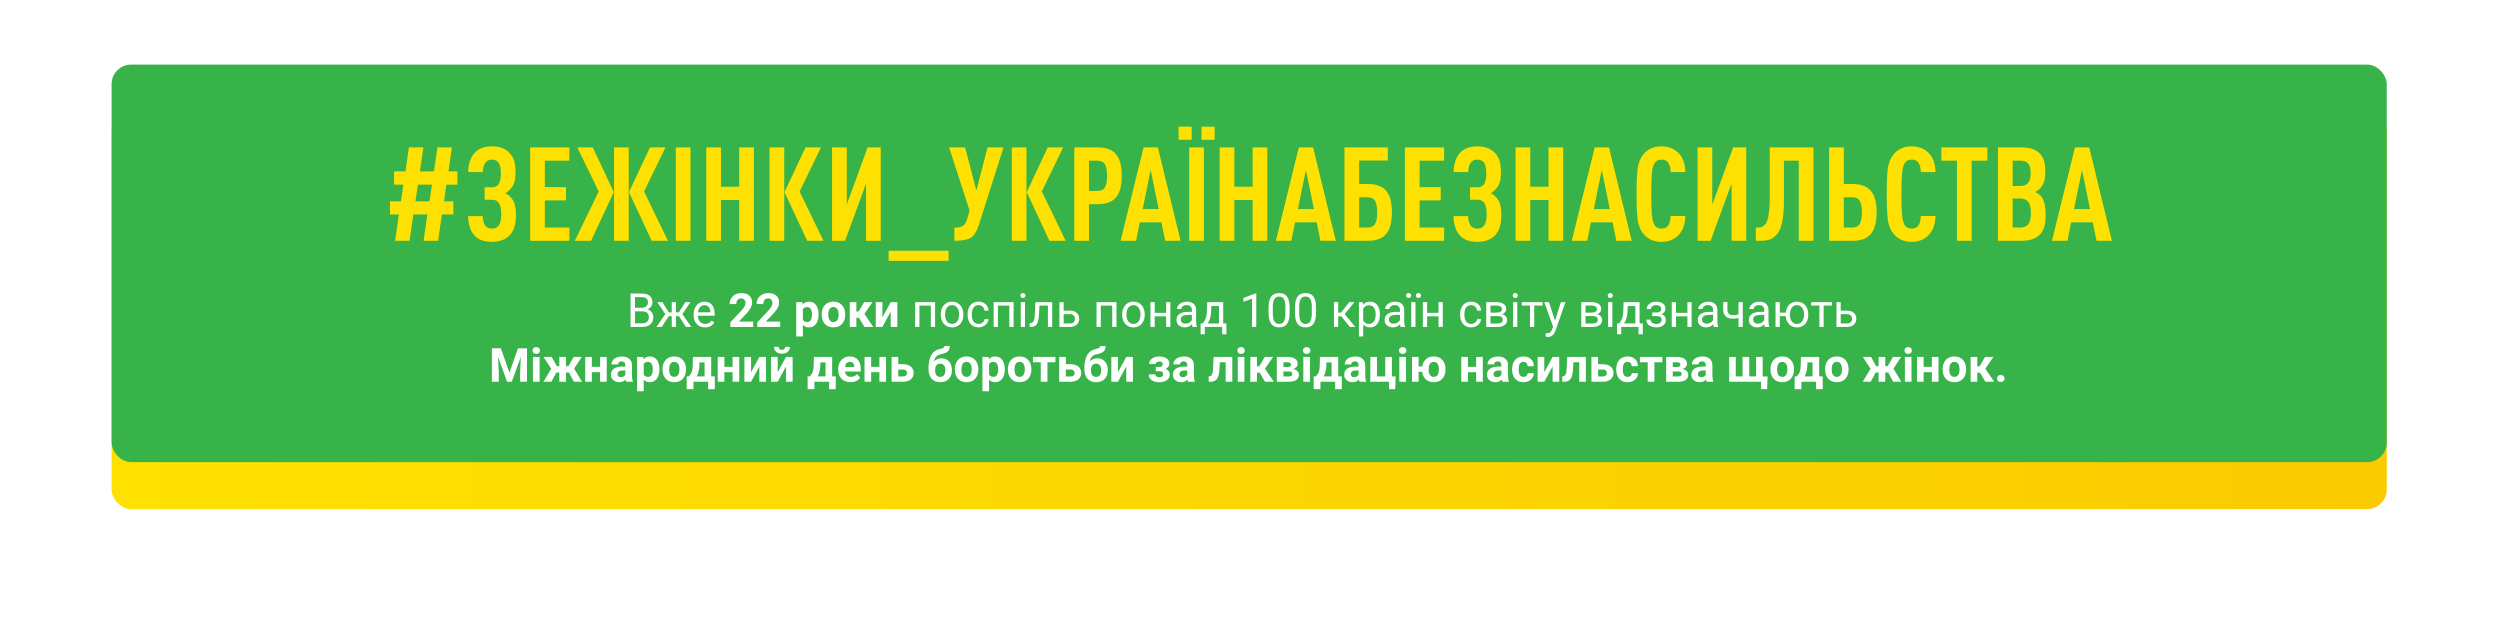 <?xml version="1.0" encoding="UTF-8"?> <svg xmlns="http://www.w3.org/2000/svg" width="1277" height="318" viewBox="0 0 1277 318" fill="none"> <g filter="url(#filter0_d_829_164)"> <rect x="57" y="33" width="1162.16" height="203.048" rx="10" fill="url(#paint0_linear_829_164)"></rect> </g> <mask id="mask0_829_164" style="mask-type:alpha" maskUnits="userSpaceOnUse" x="57" y="33" width="1163" height="204"> <rect x="57" y="33" width="1162.16" height="203.048" rx="10" fill="white"></rect> </mask> <g mask="url(#mask0_829_164)"> </g> <rect x="57" y="33" width="1162.16" height="203.048" rx="10" fill="url(#paint1_linear_829_164)"></rect> <path d="M322.087 167V149.938H327.665C329.516 149.938 330.907 150.32 331.837 151.086C332.774 151.852 333.243 152.984 333.243 154.484C333.243 155.281 333.016 155.988 332.563 156.605C332.11 157.215 331.493 157.688 330.712 158.023C331.634 158.281 332.36 158.773 332.891 159.5C333.43 160.219 333.7 161.078 333.7 162.078C333.7 163.609 333.204 164.812 332.212 165.688C331.219 166.562 329.817 167 328.005 167H322.087ZM324.337 159.02V165.16H328.052C329.098 165.16 329.923 164.891 330.524 164.352C331.134 163.805 331.438 163.055 331.438 162.102C331.438 160.047 330.321 159.02 328.087 159.02H324.337ZM324.337 157.215H327.735C328.719 157.215 329.505 156.969 330.091 156.477C330.684 155.984 330.981 155.316 330.981 154.473C330.981 153.535 330.708 152.855 330.161 152.434C329.614 152.004 328.782 151.789 327.665 151.789H324.337V157.215ZM346.813 161.492H345.29V167H343.122V161.492H341.598L338.048 167H335.305L339.841 160.438L335.739 154.32H338.364L341.634 159.57H343.122V154.32H345.29V159.57H346.766L350.059 154.32H352.684L348.571 160.449L353.106 167H350.364L346.813 161.492ZM360.102 167.234C358.384 167.234 356.985 166.672 355.907 165.547C354.829 164.414 354.29 162.902 354.29 161.012V160.613C354.29 159.355 354.528 158.234 355.005 157.25C355.489 156.258 356.161 155.484 357.02 154.93C357.887 154.367 358.825 154.086 359.833 154.086C361.481 154.086 362.762 154.629 363.677 155.715C364.591 156.801 365.048 158.355 365.048 160.379V161.281H356.458C356.489 162.531 356.852 163.543 357.548 164.316C358.251 165.082 359.141 165.465 360.219 165.465C360.985 165.465 361.634 165.309 362.165 164.996C362.696 164.684 363.161 164.27 363.559 163.754L364.884 164.785C363.821 166.418 362.227 167.234 360.102 167.234ZM359.833 155.867C358.958 155.867 358.223 156.188 357.63 156.828C357.036 157.461 356.669 158.352 356.528 159.5H362.88V159.336C362.817 158.234 362.52 157.383 361.989 156.781C361.458 156.172 360.739 155.867 359.833 155.867ZM384.735 167H373.04V164.68L378.559 158.797C379.317 157.969 379.876 157.246 380.235 156.629C380.602 156.012 380.786 155.426 380.786 154.871C380.786 154.113 380.594 153.52 380.212 153.09C379.829 152.652 379.282 152.434 378.571 152.434C377.805 152.434 377.2 152.699 376.755 153.23C376.317 153.754 376.098 154.445 376.098 155.305H372.7C372.7 154.266 372.946 153.316 373.438 152.457C373.938 151.598 374.641 150.926 375.548 150.441C376.454 149.949 377.481 149.703 378.63 149.703C380.387 149.703 381.751 150.125 382.719 150.969C383.696 151.812 384.184 153.004 384.184 154.543C384.184 155.387 383.966 156.246 383.528 157.121C383.091 157.996 382.341 159.016 381.278 160.18L377.399 164.27H384.735V167ZM398.516 167H386.821V164.68L392.341 158.797C393.098 157.969 393.657 157.246 394.016 156.629C394.384 156.012 394.567 155.426 394.567 154.871C394.567 154.113 394.376 153.52 393.993 153.09C393.61 152.652 393.063 152.434 392.352 152.434C391.587 152.434 390.981 152.699 390.536 153.23C390.098 153.754 389.88 154.445 389.88 155.305H386.481C386.481 154.266 386.727 153.316 387.219 152.457C387.719 151.598 388.423 150.926 389.329 150.441C390.235 149.949 391.262 149.703 392.411 149.703C394.169 149.703 395.532 150.125 396.501 150.969C397.477 151.812 397.966 153.004 397.966 154.543C397.966 155.387 397.747 156.246 397.309 157.121C396.872 157.996 396.122 159.016 395.059 160.18L391.18 164.27H398.516V167ZM418.134 160.777C418.134 162.73 417.688 164.297 416.798 165.477C415.915 166.648 414.719 167.234 413.212 167.234C411.93 167.234 410.895 166.789 410.106 165.898V171.875H406.719V154.32H409.86L409.977 155.562C410.798 154.578 411.868 154.086 413.188 154.086C414.751 154.086 415.966 154.664 416.833 155.82C417.7 156.977 418.134 158.57 418.134 160.602V160.777ZM414.747 160.531C414.747 159.352 414.536 158.441 414.114 157.801C413.7 157.16 413.094 156.84 412.298 156.84C411.235 156.84 410.505 157.246 410.106 158.059V163.25C410.52 164.086 411.259 164.504 412.321 164.504C413.938 164.504 414.747 163.18 414.747 160.531ZM419.716 160.543C419.716 159.285 419.958 158.164 420.442 157.18C420.927 156.195 421.622 155.434 422.528 154.895C423.442 154.355 424.501 154.086 425.704 154.086C427.415 154.086 428.809 154.609 429.887 155.656C430.973 156.703 431.579 158.125 431.704 159.922L431.727 160.789C431.727 162.734 431.184 164.297 430.098 165.477C429.012 166.648 427.555 167.234 425.727 167.234C423.899 167.234 422.438 166.648 421.344 165.477C420.259 164.305 419.716 162.711 419.716 160.695V160.543ZM423.102 160.789C423.102 161.992 423.329 162.914 423.782 163.555C424.235 164.188 424.884 164.504 425.727 164.504C426.548 164.504 427.188 164.191 427.649 163.566C428.11 162.934 428.341 161.926 428.341 160.543C428.341 159.363 428.11 158.449 427.649 157.801C427.188 157.152 426.54 156.828 425.704 156.828C424.876 156.828 424.235 157.152 423.782 157.801C423.329 158.441 423.102 159.438 423.102 160.789ZM438.782 162.324H437.423V167H434.036V154.32H437.423V159.09H438.63L441.395 154.32H445.673L441.524 160.355L446.059 167H441.548L438.782 162.324ZM454.977 154.32H458.364V167H454.977V159.172L450.735 167H447.337V154.32H450.735V162.137L454.977 154.32ZM477.641 167H475.473V156.113H469.637V167H467.458V154.32H477.641V167ZM480.548 160.543C480.548 159.301 480.79 158.184 481.274 157.191C481.766 156.199 482.446 155.434 483.313 154.895C484.188 154.355 485.184 154.086 486.302 154.086C488.028 154.086 489.423 154.684 490.485 155.879C491.555 157.074 492.091 158.664 492.091 160.648V160.801C492.091 162.035 491.852 163.145 491.376 164.129C490.907 165.105 490.231 165.867 489.348 166.414C488.473 166.961 487.466 167.234 486.325 167.234C484.606 167.234 483.212 166.637 482.141 165.441C481.079 164.246 480.548 162.664 480.548 160.695V160.543ZM482.727 160.801C482.727 162.207 483.052 163.336 483.7 164.188C484.356 165.039 485.231 165.465 486.325 165.465C487.427 165.465 488.302 165.035 488.95 164.176C489.598 163.309 489.923 162.098 489.923 160.543C489.923 159.152 489.591 158.027 488.927 157.168C488.27 156.301 487.395 155.867 486.302 155.867C485.231 155.867 484.368 156.293 483.712 157.145C483.055 157.996 482.727 159.215 482.727 160.801ZM499.895 165.465C500.669 165.465 501.344 165.23 501.923 164.762C502.501 164.293 502.821 163.707 502.884 163.004H504.934C504.895 163.73 504.645 164.422 504.184 165.078C503.723 165.734 503.106 166.258 502.333 166.648C501.567 167.039 500.755 167.234 499.895 167.234C498.169 167.234 496.794 166.66 495.77 165.512C494.755 164.355 494.247 162.777 494.247 160.777V160.414C494.247 159.18 494.473 158.082 494.927 157.121C495.38 156.16 496.028 155.414 496.872 154.883C497.723 154.352 498.727 154.086 499.884 154.086C501.305 154.086 502.485 154.512 503.423 155.363C504.368 156.215 504.872 157.32 504.934 158.68H502.884C502.821 157.859 502.509 157.188 501.946 156.664C501.391 156.133 500.704 155.867 499.884 155.867C498.782 155.867 497.927 156.266 497.317 157.062C496.716 157.852 496.415 158.996 496.415 160.496V160.906C496.415 162.367 496.716 163.492 497.317 164.281C497.919 165.07 498.778 165.465 499.895 165.465ZM517.743 167H515.575V156.113H509.739V167H507.559V154.32H517.743V167ZM523.579 167H521.411V154.32H523.579V167ZM521.235 150.957C521.235 150.605 521.341 150.309 521.552 150.066C521.77 149.824 522.091 149.703 522.512 149.703C522.934 149.703 523.255 149.824 523.473 150.066C523.692 150.309 523.802 150.605 523.802 150.957C523.802 151.309 523.692 151.602 523.473 151.836C523.255 152.07 522.934 152.188 522.512 152.188C522.091 152.188 521.77 152.07 521.552 151.836C521.341 151.602 521.235 151.309 521.235 150.957ZM537.454 154.32V167H535.274V156.113H530.962L530.704 160.859C530.563 163.039 530.196 164.598 529.602 165.535C529.016 166.473 528.083 166.961 526.802 167H525.934V165.09L526.555 165.043C527.259 164.965 527.762 164.559 528.067 163.824C528.372 163.09 528.567 161.73 528.653 159.746L528.887 154.32H537.454ZM543.302 158.691H546.594C548.032 158.707 549.169 159.082 550.005 159.816C550.841 160.551 551.259 161.547 551.259 162.805C551.259 164.07 550.829 165.086 549.969 165.852C549.11 166.617 547.954 167 546.501 167H541.134V154.32H543.302V158.691ZM543.302 160.461V165.23H546.524C547.337 165.23 547.966 165.023 548.411 164.609C548.856 164.188 549.079 163.613 549.079 162.887C549.079 162.184 548.86 161.609 548.423 161.164C547.993 160.711 547.387 160.477 546.606 160.461H543.302ZM570.29 167H568.122V156.113H562.286V167H560.106V154.32H570.29V167ZM573.196 160.543C573.196 159.301 573.438 158.184 573.923 157.191C574.415 156.199 575.094 155.434 575.962 154.895C576.837 154.355 577.833 154.086 578.95 154.086C580.677 154.086 582.071 154.684 583.134 155.879C584.204 157.074 584.739 158.664 584.739 160.648V160.801C584.739 162.035 584.501 163.145 584.024 164.129C583.555 165.105 582.88 165.867 581.997 166.414C581.122 166.961 580.114 167.234 578.973 167.234C577.255 167.234 575.86 166.637 574.79 165.441C573.727 164.246 573.196 162.664 573.196 160.695V160.543ZM575.376 160.801C575.376 162.207 575.7 163.336 576.348 164.188C577.005 165.039 577.88 165.465 578.973 165.465C580.075 165.465 580.95 165.035 581.598 164.176C582.247 163.309 582.571 162.098 582.571 160.543C582.571 159.152 582.239 158.027 581.575 157.168C580.919 156.301 580.044 155.867 578.95 155.867C577.88 155.867 577.016 156.293 576.36 157.145C575.704 157.996 575.376 159.215 575.376 160.801ZM597.817 167H595.649V161.586H589.825V167H587.645V154.32H589.825V159.816H595.649V154.32H597.817V167ZM609.137 167C609.012 166.75 608.911 166.305 608.833 165.664C607.825 166.711 606.622 167.234 605.223 167.234C603.973 167.234 602.946 166.883 602.141 166.18C601.344 165.469 600.946 164.57 600.946 163.484C600.946 162.164 601.446 161.141 602.446 160.414C603.454 159.68 604.868 159.312 606.688 159.312H608.798V158.316C608.798 157.559 608.571 156.957 608.118 156.512C607.665 156.059 606.997 155.832 606.114 155.832C605.341 155.832 604.692 156.027 604.169 156.418C603.645 156.809 603.384 157.281 603.384 157.836H601.204C601.204 157.203 601.427 156.594 601.872 156.008C602.325 155.414 602.934 154.945 603.7 154.602C604.473 154.258 605.321 154.086 606.243 154.086C607.704 154.086 608.848 154.453 609.677 155.188C610.505 155.914 610.934 156.918 610.966 158.199V164.035C610.966 165.199 611.114 166.125 611.411 166.812V167H609.137ZM605.54 165.348C606.219 165.348 606.864 165.172 607.473 164.82C608.083 164.469 608.524 164.012 608.798 163.449V160.848H607.098C604.442 160.848 603.114 161.625 603.114 163.18C603.114 163.859 603.341 164.391 603.794 164.773C604.247 165.156 604.829 165.348 605.54 165.348ZM614.259 165.23L615.009 164.305C615.852 163.211 616.333 161.57 616.45 159.383L616.649 154.32H624.817V165.23H626.446V170.727H624.278V167H615.43V170.727H613.262L613.274 165.23H614.259ZM616.825 165.23H622.649V156.324H618.747L618.618 159.348C618.485 161.871 617.887 163.832 616.825 165.23ZM641.704 167H639.524V152.551L635.153 154.156V152.188L641.364 149.855H641.704V167ZM658.755 159.723C658.755 162.262 658.321 164.148 657.454 165.383C656.587 166.617 655.231 167.234 653.387 167.234C651.567 167.234 650.219 166.633 649.344 165.43C648.469 164.219 648.016 162.414 647.985 160.016V157.121C647.985 154.613 648.419 152.75 649.286 151.531C650.153 150.312 651.512 149.703 653.364 149.703C655.2 149.703 656.552 150.293 657.419 151.473C658.286 152.645 658.731 154.457 658.755 156.91V159.723ZM656.587 156.758C656.587 154.922 656.329 153.586 655.813 152.75C655.298 151.906 654.481 151.484 653.364 151.484C652.255 151.484 651.446 151.902 650.938 152.738C650.43 153.574 650.169 154.859 650.153 156.594V160.062C650.153 161.906 650.419 163.27 650.95 164.152C651.489 165.027 652.302 165.465 653.387 165.465C654.458 165.465 655.251 165.051 655.766 164.223C656.29 163.395 656.563 162.09 656.587 160.309V156.758ZM672.231 159.723C672.231 162.262 671.798 164.148 670.93 165.383C670.063 166.617 668.708 167.234 666.864 167.234C665.044 167.234 663.696 166.633 662.821 165.43C661.946 164.219 661.493 162.414 661.462 160.016V157.121C661.462 154.613 661.895 152.75 662.762 151.531C663.63 150.312 664.989 149.703 666.841 149.703C668.677 149.703 670.028 150.293 670.895 151.473C671.762 152.645 672.208 154.457 672.231 156.91V159.723ZM670.063 156.758C670.063 154.922 669.805 153.586 669.29 152.75C668.774 151.906 667.958 151.484 666.841 151.484C665.731 151.484 664.923 151.902 664.415 152.738C663.907 153.574 663.645 154.859 663.63 156.594V160.062C663.63 161.906 663.895 163.27 664.427 164.152C664.966 165.027 665.778 165.465 666.864 165.465C667.934 165.465 668.727 165.051 669.243 164.223C669.766 163.395 670.04 162.09 670.063 160.309V156.758ZM685.134 161.598H683.552V167H681.372V154.32H683.552V159.688H684.969L689.235 154.32H691.86L686.844 160.414L692.282 167H689.528L685.134 161.598ZM704.856 160.801C704.856 162.73 704.415 164.285 703.532 165.465C702.649 166.645 701.454 167.234 699.946 167.234C698.407 167.234 697.196 166.746 696.313 165.77V171.875H694.145V154.32H696.126L696.231 155.727C697.114 154.633 698.341 154.086 699.911 154.086C701.434 154.086 702.637 154.66 703.52 155.809C704.411 156.957 704.856 158.555 704.856 160.602V160.801ZM702.688 160.555C702.688 159.125 702.384 157.996 701.774 157.168C701.165 156.34 700.329 155.926 699.266 155.926C697.954 155.926 696.969 156.508 696.313 157.672V163.73C696.962 164.887 697.954 165.465 699.29 165.465C700.329 165.465 701.153 165.055 701.762 164.234C702.38 163.406 702.688 162.18 702.688 160.555ZM715.45 167C715.325 166.75 715.223 166.305 715.145 165.664C714.137 166.711 712.934 167.234 711.536 167.234C710.286 167.234 709.259 166.883 708.454 166.18C707.657 165.469 707.259 164.57 707.259 163.484C707.259 162.164 707.759 161.141 708.759 160.414C709.766 159.68 711.18 159.312 713.001 159.312H715.11V158.316C715.11 157.559 714.884 156.957 714.43 156.512C713.977 156.059 713.309 155.832 712.427 155.832C711.653 155.832 711.005 156.027 710.481 156.418C709.958 156.809 709.696 157.281 709.696 157.836H707.516C707.516 157.203 707.739 156.594 708.184 156.008C708.637 155.414 709.247 154.945 710.012 154.602C710.786 154.258 711.634 154.086 712.555 154.086C714.016 154.086 715.161 154.453 715.989 155.188C716.817 155.914 717.247 156.918 717.278 158.199V164.035C717.278 165.199 717.427 166.125 717.723 166.812V167H715.45ZM711.852 165.348C712.532 165.348 713.177 165.172 713.786 164.82C714.395 164.469 714.837 164.012 715.11 163.449V160.848H713.411C710.755 160.848 709.427 161.625 709.427 163.18C709.427 163.859 709.653 164.391 710.106 164.773C710.559 165.156 711.141 165.348 711.852 165.348ZM723.032 167H720.852V154.32H723.032V167ZM718.227 150.945C718.227 150.594 718.337 150.301 718.555 150.066C718.766 149.824 719.083 149.703 719.505 149.703C719.927 149.703 720.247 149.824 720.466 150.066C720.684 150.301 720.794 150.594 720.794 150.945C720.794 151.297 720.684 151.59 720.466 151.824C720.247 152.059 719.927 152.176 719.505 152.176C719.083 152.176 718.766 152.059 718.555 151.824C718.337 151.59 718.227 151.297 718.227 150.945ZM723.266 150.969C723.266 150.617 723.372 150.32 723.583 150.078C723.802 149.836 724.122 149.715 724.544 149.715C724.966 149.715 725.286 149.836 725.505 150.078C725.723 150.32 725.833 150.617 725.833 150.969C725.833 151.32 725.723 151.613 725.505 151.848C725.286 152.082 724.966 152.199 724.544 152.199C724.122 152.199 723.802 152.082 723.583 151.848C723.372 151.613 723.266 151.32 723.266 150.969ZM736.966 167H734.798V161.586H728.973V167H726.794V154.32H728.973V159.816H734.798V154.32H736.966V167ZM751.497 165.465C752.27 165.465 752.946 165.23 753.524 164.762C754.102 164.293 754.423 163.707 754.485 163.004H756.536C756.497 163.73 756.247 164.422 755.786 165.078C755.325 165.734 754.708 166.258 753.934 166.648C753.169 167.039 752.356 167.234 751.497 167.234C749.77 167.234 748.395 166.66 747.372 165.512C746.356 164.355 745.848 162.777 745.848 160.777V160.414C745.848 159.18 746.075 158.082 746.528 157.121C746.981 156.16 747.63 155.414 748.473 154.883C749.325 154.352 750.329 154.086 751.485 154.086C752.907 154.086 754.087 154.512 755.024 155.363C755.969 156.215 756.473 157.32 756.536 158.68H754.485C754.423 157.859 754.11 157.188 753.548 156.664C752.993 156.133 752.305 155.867 751.485 155.867C750.384 155.867 749.528 156.266 748.919 157.062C748.317 157.852 748.016 158.996 748.016 160.496V160.906C748.016 162.367 748.317 163.492 748.919 164.281C749.52 165.07 750.38 165.465 751.497 165.465ZM759.173 167V154.32H764.118C765.805 154.32 767.098 154.617 767.997 155.211C768.903 155.797 769.356 156.66 769.356 157.801C769.356 158.387 769.18 158.918 768.829 159.395C768.477 159.863 767.958 160.223 767.27 160.473C768.036 160.652 768.649 161.004 769.11 161.527C769.579 162.051 769.813 162.676 769.813 163.402C769.813 164.566 769.384 165.457 768.524 166.074C767.673 166.691 766.466 167 764.903 167H759.173ZM761.341 161.434V165.254H764.927C765.833 165.254 766.509 165.086 766.954 164.75C767.407 164.414 767.634 163.941 767.634 163.332C767.634 162.066 766.704 161.434 764.844 161.434H761.341ZM761.341 159.699H764.141C766.173 159.699 767.188 159.105 767.188 157.918C767.188 156.73 766.227 156.117 764.305 156.078H761.341V159.699ZM775.04 167H772.872V154.32H775.04V167ZM772.696 150.957C772.696 150.605 772.802 150.309 773.012 150.066C773.231 149.824 773.552 149.703 773.973 149.703C774.395 149.703 774.716 149.824 774.934 150.066C775.153 150.309 775.262 150.605 775.262 150.957C775.262 151.309 775.153 151.602 774.934 151.836C774.716 152.07 774.395 152.188 773.973 152.188C773.552 152.188 773.231 152.07 773.012 151.836C772.802 151.602 772.696 151.309 772.696 150.957ZM787.942 156.078H783.688V167H781.52V156.078H777.348V154.32H787.942V156.078ZM794.341 163.824L797.294 154.32H799.614L794.516 168.957C793.727 171.066 792.473 172.121 790.755 172.121L790.344 172.086L789.536 171.934V170.176L790.122 170.223C790.856 170.223 791.427 170.074 791.833 169.777C792.247 169.48 792.587 168.938 792.852 168.148L793.333 166.859L788.809 154.32H791.177L794.341 163.824ZM807.712 167V154.32H812.657C814.344 154.32 815.637 154.617 816.536 155.211C817.442 155.797 817.895 156.66 817.895 157.801C817.895 158.387 817.719 158.918 817.368 159.395C817.016 159.863 816.497 160.223 815.809 160.473C816.575 160.652 817.188 161.004 817.649 161.527C818.118 162.051 818.352 162.676 818.352 163.402C818.352 164.566 817.923 165.457 817.063 166.074C816.212 166.691 815.005 167 813.442 167H807.712ZM809.88 161.434V165.254H813.466C814.372 165.254 815.048 165.086 815.493 164.75C815.946 164.414 816.173 163.941 816.173 163.332C816.173 162.066 815.243 161.434 813.384 161.434H809.88ZM809.88 159.699H812.68C814.712 159.699 815.727 159.105 815.727 157.918C815.727 156.73 814.766 156.117 812.844 156.078H809.88V159.699ZM823.579 167H821.411V154.32H823.579V167ZM821.235 150.957C821.235 150.605 821.341 150.309 821.552 150.066C821.77 149.824 822.091 149.703 822.512 149.703C822.934 149.703 823.255 149.824 823.473 150.066C823.692 150.309 823.802 150.605 823.802 150.957C823.802 151.309 823.692 151.602 823.473 151.836C823.255 152.07 822.934 152.188 822.512 152.188C822.091 152.188 821.77 152.07 821.552 151.836C821.341 151.602 821.235 151.309 821.235 150.957ZM826.954 165.23L827.704 164.305C828.548 163.211 829.028 161.57 829.145 159.383L829.344 154.32H837.512V165.23H839.141V170.727H836.973V167H828.126V170.727H825.958L825.969 165.23H826.954ZM829.52 165.23H835.344V156.324H831.442L831.313 159.348C831.18 161.871 830.583 163.832 829.52 165.23ZM848.516 157.789C848.516 157.195 848.29 156.727 847.837 156.383C847.384 156.031 846.762 155.855 845.973 155.855C845.208 155.855 844.567 156.055 844.052 156.453C843.544 156.852 843.29 157.32 843.29 157.859H841.134C841.134 156.758 841.594 155.855 842.516 155.152C843.438 154.449 844.591 154.098 845.973 154.098C847.458 154.098 848.614 154.418 849.442 155.059C850.27 155.691 850.684 156.598 850.684 157.777C850.684 158.348 850.512 158.871 850.169 159.348C849.825 159.824 849.337 160.203 848.704 160.484C850.18 160.984 850.919 161.969 850.919 163.438C850.919 164.602 850.469 165.523 849.571 166.203C848.673 166.883 847.473 167.223 845.973 167.223C844.512 167.223 843.305 166.867 842.352 166.156C841.407 165.438 840.934 164.469 840.934 163.25H843.091C843.091 163.867 843.364 164.398 843.911 164.844C844.466 165.281 845.153 165.5 845.973 165.5C846.802 165.5 847.469 165.309 847.977 164.926C848.485 164.543 848.739 164.047 848.739 163.438C848.739 162.727 848.524 162.219 848.094 161.914C847.673 161.602 847.012 161.445 846.114 161.445H843.946V159.617H846.302C847.778 159.578 848.516 158.969 848.516 157.789ZM864.091 167H861.923V161.586H856.098V167H853.919V154.32H856.098V159.816H861.923V154.32H864.091V167ZM875.411 167C875.286 166.75 875.184 166.305 875.106 165.664C874.098 166.711 872.895 167.234 871.497 167.234C870.247 167.234 869.219 166.883 868.415 166.18C867.618 165.469 867.219 164.57 867.219 163.484C867.219 162.164 867.719 161.141 868.719 160.414C869.727 159.68 871.141 159.312 872.962 159.312H875.071V158.316C875.071 157.559 874.844 156.957 874.391 156.512C873.938 156.059 873.27 155.832 872.387 155.832C871.614 155.832 870.966 156.027 870.442 156.418C869.919 156.809 869.657 157.281 869.657 157.836H867.477C867.477 157.203 867.7 156.594 868.145 156.008C868.598 155.414 869.208 154.945 869.973 154.602C870.747 154.258 871.594 154.086 872.516 154.086C873.977 154.086 875.122 154.453 875.95 155.188C876.778 155.914 877.208 156.918 877.239 158.199V164.035C877.239 165.199 877.387 166.125 877.684 166.812V167H875.411ZM871.813 165.348C872.493 165.348 873.137 165.172 873.747 164.82C874.356 164.469 874.798 164.012 875.071 163.449V160.848H873.372C870.716 160.848 869.387 161.625 869.387 163.18C869.387 163.859 869.614 164.391 870.067 164.773C870.52 165.156 871.102 165.348 871.813 165.348ZM890.212 167H888.032V162.406C887.079 162.656 886.102 162.781 885.102 162.781C883.516 162.781 882.305 162.375 881.469 161.562C880.641 160.75 880.219 159.594 880.204 158.094V154.309H882.372V158.164C882.411 160.055 883.321 161 885.102 161C886.102 161 887.079 160.875 888.032 160.625V154.32H890.212V167ZM901.52 167C901.395 166.75 901.294 166.305 901.216 165.664C900.208 166.711 899.005 167.234 897.606 167.234C896.356 167.234 895.329 166.883 894.524 166.18C893.727 165.469 893.329 164.57 893.329 163.484C893.329 162.164 893.829 161.141 894.829 160.414C895.837 159.68 897.251 159.312 899.071 159.312H901.18V158.316C901.18 157.559 900.954 156.957 900.501 156.512C900.048 156.059 899.38 155.832 898.497 155.832C897.723 155.832 897.075 156.027 896.552 156.418C896.028 156.809 895.766 157.281 895.766 157.836H893.587C893.587 157.203 893.809 156.594 894.255 156.008C894.708 155.414 895.317 154.945 896.083 154.602C896.856 154.258 897.704 154.086 898.626 154.086C900.087 154.086 901.231 154.453 902.059 155.188C902.887 155.914 903.317 156.918 903.348 158.199V164.035C903.348 165.199 903.497 166.125 903.794 166.812V167H901.52ZM897.923 165.348C898.602 165.348 899.247 165.172 899.856 164.82C900.466 164.469 900.907 164.012 901.18 163.449V160.848H899.481C896.825 160.848 895.497 161.625 895.497 163.18C895.497 163.859 895.723 164.391 896.177 164.773C896.63 165.156 897.212 165.348 897.923 165.348ZM909.114 159.699H912.161C912.325 158.012 912.923 156.656 913.954 155.633C914.993 154.602 916.302 154.086 917.88 154.086C919.536 154.086 920.891 154.645 921.946 155.762C923.001 156.879 923.571 158.332 923.657 160.121L923.669 160.801C923.669 162.035 923.427 163.148 922.942 164.141C922.458 165.133 921.778 165.898 920.903 166.438C920.028 166.969 919.028 167.234 917.903 167.234C916.27 167.234 914.934 166.703 913.895 165.641C912.856 164.57 912.274 163.184 912.149 161.48H909.114V167H906.946V154.32H909.114V159.699ZM914.294 160.801C914.294 162.207 914.618 163.336 915.266 164.188C915.923 165.039 916.802 165.465 917.903 165.465C919.005 165.465 919.876 165.031 920.516 164.164C921.165 163.297 921.489 162.09 921.489 160.543C921.489 159.16 921.161 158.035 920.505 157.168C919.848 156.301 918.973 155.867 917.88 155.867C916.802 155.867 915.934 156.293 915.278 157.145C914.622 157.996 914.294 159.215 914.294 160.801ZM935.762 156.078H931.509V167H929.341V156.078H925.169V154.32H935.762V156.078ZM940.239 158.691H943.532C944.969 158.707 946.106 159.082 946.942 159.816C947.778 160.551 948.196 161.547 948.196 162.805C948.196 164.07 947.766 165.086 946.907 165.852C946.048 166.617 944.891 167 943.438 167H938.071V154.32H940.239V158.691ZM940.239 160.461V165.23H943.462C944.274 165.23 944.903 165.023 945.348 164.609C945.794 164.188 946.016 163.613 946.016 162.887C946.016 162.184 945.798 161.609 945.36 161.164C944.93 160.711 944.325 160.477 943.544 160.461H940.239ZM255.841 177.938L260.223 190.312L264.583 177.938H269.2V195H265.673V190.336L266.024 182.285L261.419 195H259.005L254.411 182.297L254.762 190.336V195H251.247V177.938H255.841ZM275.622 195H272.223V182.32H275.622V195ZM272.024 179.039C272.024 178.531 272.192 178.113 272.528 177.785C272.872 177.457 273.337 177.293 273.923 177.293C274.501 177.293 274.962 177.457 275.305 177.785C275.649 178.113 275.821 178.531 275.821 179.039C275.821 179.555 275.645 179.977 275.294 180.305C274.95 180.633 274.493 180.797 273.923 180.797C273.352 180.797 272.891 180.633 272.54 180.305C272.196 179.977 272.024 179.555 272.024 179.039ZM290.622 190.301H289.087V195H285.7V190.301H284.188L281.669 195H277.579L281.575 188.367L277.626 182.32H281.821L284.458 187.055H285.7V182.32H289.087V187.055H290.352L293.001 182.32H297.196L293.27 188.285L297.302 195H293.141L290.622 190.301ZM309.923 195H306.524V190.125H302.317V195H298.93V182.32H302.317V187.406H306.524V182.32H309.923V195ZM319.895 195C319.739 194.695 319.626 194.316 319.555 193.863C318.735 194.777 317.669 195.234 316.356 195.234C315.114 195.234 314.083 194.875 313.262 194.156C312.45 193.438 312.044 192.531 312.044 191.438C312.044 190.094 312.54 189.062 313.532 188.344C314.532 187.625 315.973 187.262 317.856 187.254H319.415V186.527C319.415 185.941 319.262 185.473 318.958 185.121C318.661 184.77 318.188 184.594 317.54 184.594C316.969 184.594 316.52 184.73 316.192 185.004C315.872 185.277 315.712 185.652 315.712 186.129H312.325C312.325 185.395 312.552 184.715 313.005 184.09C313.458 183.465 314.098 182.977 314.927 182.625C315.755 182.266 316.684 182.086 317.716 182.086C319.278 182.086 320.516 182.48 321.43 183.27C322.352 184.051 322.813 185.152 322.813 186.574V192.07C322.821 193.273 322.989 194.184 323.317 194.801V195H319.895ZM317.094 192.645C317.594 192.645 318.055 192.535 318.477 192.316C318.899 192.09 319.212 191.789 319.415 191.414V189.234H318.149C316.454 189.234 315.552 189.82 315.442 190.992L315.43 191.191C315.43 191.613 315.579 191.961 315.876 192.234C316.173 192.508 316.579 192.645 317.094 192.645ZM336.829 188.777C336.829 190.73 336.384 192.297 335.493 193.477C334.61 194.648 333.415 195.234 331.907 195.234C330.626 195.234 329.591 194.789 328.802 193.898V199.875H325.415V182.32H328.555L328.673 183.562C329.493 182.578 330.563 182.086 331.884 182.086C333.446 182.086 334.661 182.664 335.528 183.82C336.395 184.977 336.829 186.57 336.829 188.602V188.777ZM333.442 188.531C333.442 187.352 333.231 186.441 332.809 185.801C332.395 185.16 331.79 184.84 330.993 184.84C329.93 184.84 329.2 185.246 328.802 186.059V191.25C329.216 192.086 329.954 192.504 331.016 192.504C332.634 192.504 333.442 191.18 333.442 188.531ZM338.411 188.543C338.411 187.285 338.653 186.164 339.137 185.18C339.622 184.195 340.317 183.434 341.223 182.895C342.137 182.355 343.196 182.086 344.399 182.086C346.11 182.086 347.505 182.609 348.583 183.656C349.669 184.703 350.274 186.125 350.399 187.922L350.423 188.789C350.423 190.734 349.88 192.297 348.794 193.477C347.708 194.648 346.251 195.234 344.423 195.234C342.594 195.234 341.134 194.648 340.04 193.477C338.954 192.305 338.411 190.711 338.411 188.695V188.543ZM341.798 188.789C341.798 189.992 342.024 190.914 342.477 191.555C342.93 192.188 343.579 192.504 344.423 192.504C345.243 192.504 345.884 192.191 346.344 191.566C346.805 190.934 347.036 189.926 347.036 188.543C347.036 187.363 346.805 186.449 346.344 185.801C345.884 185.152 345.235 184.828 344.399 184.828C343.571 184.828 342.93 185.152 342.477 185.801C342.024 186.441 341.798 187.438 341.798 188.789ZM351.841 192.27C352.606 191.457 353.126 190.652 353.399 189.855C353.673 189.059 353.825 187.93 353.856 186.469L353.95 182.32H363.278V192.27H365.106V198.809H361.719V195H354.208V198.809H350.751V192.27H351.841ZM355.837 192.27H359.903V185.121H357.266L357.243 186.645C357.173 188.973 356.704 190.848 355.837 192.27ZM377.61 195H374.212V190.125H370.005V195H366.618V182.32H370.005V187.406H374.212V182.32H377.61V195ZM387.876 182.32H391.262V195H387.876V187.172L383.634 195H380.235V182.32H383.634V190.137L387.876 182.32ZM401.493 182.32H404.88V195H401.493V187.172L397.251 195H393.852V182.32H397.251V190.137L401.493 182.32ZM403.485 177.176C403.485 178.215 403.11 179.055 402.36 179.695C401.618 180.336 400.641 180.656 399.43 180.656C398.219 180.656 397.239 180.34 396.489 179.707C395.747 179.074 395.376 178.23 395.376 177.176H397.778C397.778 177.668 397.923 178.051 398.212 178.324C398.509 178.59 398.915 178.723 399.43 178.723C399.938 178.723 400.337 178.59 400.626 178.324C400.915 178.051 401.059 177.668 401.059 177.176H403.485ZM413.622 192.27C414.387 191.457 414.907 190.652 415.18 189.855C415.454 189.059 415.606 187.93 415.637 186.469L415.731 182.32H425.059V192.27H426.887V198.809H423.501V195H415.989V198.809H412.532V192.27H413.622ZM417.618 192.27H421.684V185.121H419.048L419.024 186.645C418.954 188.973 418.485 190.848 417.618 192.27ZM434.446 195.234C432.587 195.234 431.071 194.664 429.899 193.523C428.735 192.383 428.153 190.863 428.153 188.965V188.637C428.153 187.363 428.399 186.227 428.891 185.227C429.384 184.219 430.079 183.445 430.977 182.906C431.884 182.359 432.915 182.086 434.071 182.086C435.805 182.086 437.169 182.633 438.161 183.727C439.161 184.82 439.661 186.371 439.661 188.379V189.762H431.587C431.696 190.59 432.024 191.254 432.571 191.754C433.126 192.254 433.825 192.504 434.669 192.504C435.973 192.504 436.993 192.031 437.727 191.086L439.391 192.949C438.884 193.668 438.196 194.23 437.329 194.637C436.462 195.035 435.501 195.234 434.446 195.234ZM434.059 184.828C433.387 184.828 432.841 185.055 432.419 185.508C432.005 185.961 431.739 186.609 431.622 187.453H436.333V187.184C436.317 186.434 436.114 185.855 435.723 185.449C435.333 185.035 434.778 184.828 434.059 184.828ZM452.587 195H449.188V190.125H444.981V195H441.594V182.32H444.981V187.406H449.188V182.32H452.587V195ZM458.833 186.035H461.259C462.352 186.035 463.313 186.219 464.141 186.586C464.969 186.953 465.602 187.48 466.04 188.168C466.485 188.848 466.708 189.641 466.708 190.547C466.708 191.883 466.212 192.961 465.219 193.781C464.235 194.594 462.891 195 461.188 195H455.434V182.32H458.833V186.035ZM458.833 188.754V192.293H461.235C461.907 192.293 462.423 192.137 462.782 191.824C463.141 191.512 463.321 191.086 463.321 190.547C463.321 190 463.145 189.566 462.794 189.246C462.442 188.918 461.923 188.754 461.235 188.754H458.833ZM480.887 183.023C482.512 183.023 483.809 183.562 484.778 184.641C485.747 185.719 486.231 187.184 486.231 189.035V189.199C486.231 191.027 485.692 192.492 484.614 193.594C483.536 194.695 482.087 195.246 480.266 195.246C478.438 195.246 476.981 194.652 475.895 193.465C474.817 192.27 474.278 190.648 474.278 188.602V188.039C474.294 185.188 474.774 182.957 475.719 181.348C476.673 179.73 478.102 178.711 480.009 178.289C481.009 178.07 481.653 177.855 481.942 177.645C482.231 177.426 482.376 177.125 482.376 176.742H485.118C485.118 177.969 484.786 178.891 484.122 179.508C483.466 180.125 482.294 180.602 480.606 180.938C479.606 181.141 478.817 181.535 478.239 182.121C477.661 182.707 477.27 183.531 477.067 184.594C478.145 183.547 479.419 183.023 480.887 183.023ZM480.243 185.766C479.438 185.766 478.805 186.035 478.344 186.574C477.891 187.113 477.665 187.988 477.665 189.199C477.665 190.277 477.887 191.102 478.333 191.672C478.778 192.234 479.423 192.516 480.266 192.516C481.087 192.516 481.719 192.238 482.165 191.684C482.61 191.129 482.837 190.312 482.844 189.234V188.953C482.844 187.914 482.614 187.125 482.153 186.586C481.7 186.039 481.063 185.766 480.243 185.766ZM487.731 188.543C487.731 187.285 487.973 186.164 488.458 185.18C488.942 184.195 489.637 183.434 490.544 182.895C491.458 182.355 492.516 182.086 493.719 182.086C495.43 182.086 496.825 182.609 497.903 183.656C498.989 184.703 499.594 186.125 499.719 187.922L499.743 188.789C499.743 190.734 499.2 192.297 498.114 193.477C497.028 194.648 495.571 195.234 493.743 195.234C491.915 195.234 490.454 194.648 489.36 193.477C488.274 192.305 487.731 190.711 487.731 188.695V188.543ZM491.118 188.789C491.118 189.992 491.344 190.914 491.798 191.555C492.251 192.188 492.899 192.504 493.743 192.504C494.563 192.504 495.204 192.191 495.665 191.566C496.126 190.934 496.356 189.926 496.356 188.543C496.356 187.363 496.126 186.449 495.665 185.801C495.204 185.152 494.555 184.828 493.719 184.828C492.891 184.828 492.251 185.152 491.798 185.801C491.344 186.441 491.118 187.438 491.118 188.789ZM513.243 188.777C513.243 190.73 512.798 192.297 511.907 193.477C511.024 194.648 509.829 195.234 508.321 195.234C507.04 195.234 506.005 194.789 505.216 193.898V199.875H501.829V182.32H504.969L505.087 183.562C505.907 182.578 506.977 182.086 508.298 182.086C509.86 182.086 511.075 182.664 511.942 183.82C512.809 184.977 513.243 186.57 513.243 188.602V188.777ZM509.856 188.531C509.856 187.352 509.645 186.441 509.223 185.801C508.809 185.16 508.204 184.84 507.407 184.84C506.344 184.84 505.614 185.246 505.216 186.059V191.25C505.63 192.086 506.368 192.504 507.43 192.504C509.048 192.504 509.856 191.18 509.856 188.531ZM514.825 188.543C514.825 187.285 515.067 186.164 515.552 185.18C516.036 184.195 516.731 183.434 517.637 182.895C518.552 182.355 519.61 182.086 520.813 182.086C522.524 182.086 523.919 182.609 524.997 183.656C526.083 184.703 526.688 186.125 526.813 187.922L526.837 188.789C526.837 190.734 526.294 192.297 525.208 193.477C524.122 194.648 522.665 195.234 520.837 195.234C519.009 195.234 517.548 194.648 516.454 193.477C515.368 192.305 514.825 190.711 514.825 188.695V188.543ZM518.212 188.789C518.212 189.992 518.438 190.914 518.891 191.555C519.344 192.188 519.993 192.504 520.837 192.504C521.657 192.504 522.298 192.191 522.759 191.566C523.219 190.934 523.45 189.926 523.45 188.543C523.45 187.363 523.219 186.449 522.759 185.801C522.298 185.152 521.649 184.828 520.813 184.828C519.985 184.828 519.344 185.152 518.891 185.801C518.438 186.441 518.212 187.438 518.212 188.789ZM539.094 185.039H535.028V195H531.63V185.039H527.634V182.32H539.094V185.039ZM544.427 186.035H546.852C547.946 186.035 548.907 186.219 549.735 186.586C550.563 186.953 551.196 187.48 551.634 188.168C552.079 188.848 552.302 189.641 552.302 190.547C552.302 191.883 551.805 192.961 550.813 193.781C549.829 194.594 548.485 195 546.782 195H541.028V182.32H544.427V186.035ZM544.427 188.754V192.293H546.829C547.501 192.293 548.016 192.137 548.376 191.824C548.735 191.512 548.915 191.086 548.915 190.547C548.915 190 548.739 189.566 548.387 189.246C548.036 188.918 547.516 188.754 546.829 188.754H544.427ZM560.505 183.023C562.13 183.023 563.427 183.562 564.395 184.641C565.364 185.719 565.848 187.184 565.848 189.035V189.199C565.848 191.027 565.309 192.492 564.231 193.594C563.153 194.695 561.704 195.246 559.884 195.246C558.055 195.246 556.598 194.652 555.512 193.465C554.434 192.27 553.895 190.648 553.895 188.602V188.039C553.911 185.188 554.391 182.957 555.337 181.348C556.29 179.73 557.719 178.711 559.626 178.289C560.626 178.07 561.27 177.855 561.559 177.645C561.848 177.426 561.993 177.125 561.993 176.742H564.735C564.735 177.969 564.403 178.891 563.739 179.508C563.083 180.125 561.911 180.602 560.223 180.938C559.223 181.141 558.434 181.535 557.856 182.121C557.278 182.707 556.887 183.531 556.684 184.594C557.762 183.547 559.036 183.023 560.505 183.023ZM559.86 185.766C559.055 185.766 558.423 186.035 557.962 186.574C557.509 187.113 557.282 187.988 557.282 189.199C557.282 190.277 557.505 191.102 557.95 191.672C558.395 192.234 559.04 192.516 559.884 192.516C560.704 192.516 561.337 192.238 561.782 191.684C562.227 191.129 562.454 190.312 562.462 189.234V188.953C562.462 187.914 562.231 187.125 561.77 186.586C561.317 186.039 560.68 185.766 559.86 185.766ZM575.305 182.32H578.692V195H575.305V187.172L571.063 195H567.665V182.32H571.063V190.137L575.305 182.32ZM593.915 186.059C593.915 185.613 593.766 185.27 593.469 185.027C593.18 184.777 592.766 184.652 592.227 184.652C591.673 184.652 591.219 184.77 590.868 185.004C590.524 185.23 590.352 185.555 590.352 185.977H586.966C586.966 184.828 587.442 183.895 588.395 183.176C589.348 182.457 590.567 182.098 592.052 182.098C593.684 182.098 594.966 182.418 595.895 183.059C596.833 183.699 597.302 184.609 597.302 185.789C597.302 186.352 597.13 186.871 596.786 187.348C596.45 187.816 595.973 188.191 595.356 188.473C596.802 188.98 597.524 189.961 597.524 191.414C597.524 192.578 597.024 193.508 596.024 194.203C595.032 194.891 593.708 195.234 592.052 195.234C590.512 195.234 589.247 194.875 588.255 194.156C587.262 193.438 586.766 192.469 586.766 191.25H590.153C590.153 191.68 590.344 192.027 590.727 192.293C591.11 192.559 591.61 192.691 592.227 192.691C592.829 192.691 593.298 192.551 593.634 192.27C593.969 191.988 594.137 191.621 594.137 191.168C594.137 190.613 593.977 190.219 593.657 189.984C593.337 189.742 592.856 189.621 592.216 189.621H590.376V187.418H592.333C593.387 187.387 593.915 186.934 593.915 186.059ZM606.934 195C606.778 194.695 606.665 194.316 606.594 193.863C605.774 194.777 604.708 195.234 603.395 195.234C602.153 195.234 601.122 194.875 600.302 194.156C599.489 193.438 599.083 192.531 599.083 191.438C599.083 190.094 599.579 189.062 600.571 188.344C601.571 187.625 603.012 187.262 604.895 187.254H606.454V186.527C606.454 185.941 606.302 185.473 605.997 185.121C605.7 184.77 605.227 184.594 604.579 184.594C604.009 184.594 603.559 184.73 603.231 185.004C602.911 185.277 602.751 185.652 602.751 186.129H599.364C599.364 185.395 599.591 184.715 600.044 184.09C600.497 183.465 601.137 182.977 601.966 182.625C602.794 182.266 603.723 182.086 604.755 182.086C606.317 182.086 607.555 182.48 608.469 183.27C609.391 184.051 609.852 185.152 609.852 186.574V192.07C609.86 193.273 610.028 194.184 610.356 194.801V195H606.934ZM604.134 192.645C604.634 192.645 605.094 192.535 605.516 192.316C605.938 192.09 606.251 191.789 606.454 191.414V189.234H605.188C603.493 189.234 602.591 189.82 602.481 190.992L602.469 191.191C602.469 191.613 602.618 191.961 602.915 192.234C603.212 192.508 603.618 192.645 604.134 192.645ZM629.458 182.32V195H626.071V185.062H623.083L622.872 188.977C622.739 191.062 622.329 192.582 621.641 193.535C620.954 194.488 619.93 194.977 618.571 195H617.423L617.387 192.246L617.809 192.211C618.419 192.164 618.864 191.805 619.145 191.133C619.427 190.461 619.602 189.316 619.673 187.699L619.907 182.32H629.458ZM635.645 195H632.247V182.32H635.645V195ZM632.048 179.039C632.048 178.531 632.216 178.113 632.552 177.785C632.895 177.457 633.36 177.293 633.946 177.293C634.524 177.293 634.985 177.457 635.329 177.785C635.673 178.113 635.844 178.531 635.844 179.039C635.844 179.555 635.669 179.977 635.317 180.305C634.973 180.633 634.516 180.797 633.946 180.797C633.376 180.797 632.915 180.633 632.563 180.305C632.219 179.977 632.048 179.555 632.048 179.039ZM643.415 190.324H642.055V195H638.669V182.32H642.055V187.09H643.262L646.028 182.32H650.305L646.157 188.355L650.692 195H646.18L643.415 190.324ZM652.192 195V182.32H657.489C659.216 182.32 660.54 182.625 661.462 183.234C662.384 183.844 662.844 184.719 662.844 185.859C662.844 186.445 662.649 186.973 662.259 187.441C661.876 187.902 661.313 188.258 660.571 188.508C661.477 188.68 662.188 189.02 662.704 189.527C663.227 190.027 663.489 190.645 663.489 191.379C663.489 192.559 663.044 193.457 662.153 194.074C661.27 194.691 659.985 195 658.298 195H652.192ZM655.579 189.738V192.293H658.309C659.505 192.293 660.102 191.875 660.102 191.039C660.102 190.188 659.532 189.754 658.391 189.738H655.579ZM655.579 187.465H657.677C658.864 187.449 659.458 187.066 659.458 186.316C659.458 185.855 659.294 185.527 658.966 185.332C658.645 185.137 658.153 185.039 657.489 185.039H655.579V187.465ZM669.137 195H665.739V182.32H669.137V195ZM665.54 179.039C665.54 178.531 665.708 178.113 666.044 177.785C666.387 177.457 666.852 177.293 667.438 177.293C668.016 177.293 668.477 177.457 668.821 177.785C669.165 178.113 669.337 178.531 669.337 179.039C669.337 179.555 669.161 179.977 668.809 180.305C668.466 180.633 668.009 180.797 667.438 180.797C666.868 180.797 666.407 180.633 666.055 180.305C665.712 179.977 665.54 179.555 665.54 179.039ZM672.114 192.27C672.88 191.457 673.399 190.652 673.673 189.855C673.946 189.059 674.098 187.93 674.13 186.469L674.223 182.32H683.552V192.27H685.38V198.809H681.993V195H674.481V198.809H671.024V192.27H672.114ZM676.11 192.27H680.177V185.121H677.54L677.516 186.645C677.446 188.973 676.977 190.848 676.11 192.27ZM694.45 195C694.294 194.695 694.18 194.316 694.11 193.863C693.29 194.777 692.223 195.234 690.911 195.234C689.669 195.234 688.637 194.875 687.817 194.156C687.005 193.438 686.598 192.531 686.598 191.438C686.598 190.094 687.094 189.062 688.087 188.344C689.087 187.625 690.528 187.262 692.411 187.254H693.969V186.527C693.969 185.941 693.817 185.473 693.512 185.121C693.216 184.77 692.743 184.594 692.094 184.594C691.524 184.594 691.075 184.73 690.747 185.004C690.427 185.277 690.266 185.652 690.266 186.129H686.88C686.88 185.395 687.106 184.715 687.559 184.09C688.012 183.465 688.653 182.977 689.481 182.625C690.309 182.266 691.239 182.086 692.27 182.086C693.833 182.086 695.071 182.48 695.985 183.27C696.907 184.051 697.368 185.152 697.368 186.574V192.07C697.376 193.273 697.544 194.184 697.872 194.801V195H694.45ZM691.649 192.645C692.149 192.645 692.61 192.535 693.032 192.316C693.454 192.09 693.766 191.789 693.969 191.414V189.234H692.704C691.009 189.234 690.106 189.82 689.997 190.992L689.985 191.191C689.985 191.613 690.134 191.961 690.43 192.234C690.727 192.508 691.134 192.645 691.649 192.645ZM699.969 182.32H703.356V192.27H707.598V182.32H710.997V192.293H712.895L712.661 198.762H709.509V195H699.969V182.32ZM718.169 195H714.77V182.32H718.169V195ZM714.571 179.039C714.571 178.531 714.739 178.113 715.075 177.785C715.419 177.457 715.884 177.293 716.469 177.293C717.048 177.293 717.509 177.457 717.852 177.785C718.196 178.113 718.368 178.531 718.368 179.039C718.368 179.555 718.192 179.977 717.841 180.305C717.497 180.633 717.04 180.797 716.469 180.797C715.899 180.797 715.438 180.633 715.087 180.305C714.743 179.977 714.571 179.555 714.571 179.039ZM724.637 187.184H726.466C726.716 185.605 727.36 184.363 728.399 183.457C729.446 182.543 730.762 182.086 732.348 182.086C734.059 182.086 735.454 182.609 736.532 183.656C737.618 184.703 738.223 186.125 738.348 187.922L738.372 188.789C738.372 190.734 737.829 192.297 736.743 193.477C735.657 194.648 734.2 195.234 732.372 195.234C730.723 195.234 729.372 194.758 728.317 193.805C727.27 192.852 726.641 191.559 726.43 189.926H724.637V195H721.239V182.32H724.637V187.184ZM729.747 188.789C729.747 189.992 729.973 190.914 730.427 191.555C730.88 192.188 731.528 192.504 732.372 192.504C733.208 192.504 733.852 192.188 734.305 191.555C734.759 190.922 734.985 189.918 734.985 188.543C734.985 187.363 734.755 186.449 734.294 185.801C733.833 185.152 733.184 184.828 732.348 184.828C731.52 184.828 730.88 185.152 730.427 185.801C729.973 186.441 729.747 187.438 729.747 188.789ZM757.415 195H754.016V190.125H749.809V195H746.423V182.32H749.809V187.406H754.016V182.32H757.415V195ZM767.387 195C767.231 194.695 767.118 194.316 767.048 193.863C766.227 194.777 765.161 195.234 763.848 195.234C762.606 195.234 761.575 194.875 760.755 194.156C759.942 193.438 759.536 192.531 759.536 191.438C759.536 190.094 760.032 189.062 761.024 188.344C762.024 187.625 763.466 187.262 765.348 187.254H766.907V186.527C766.907 185.941 766.755 185.473 766.45 185.121C766.153 184.77 765.68 184.594 765.032 184.594C764.462 184.594 764.012 184.73 763.684 185.004C763.364 185.277 763.204 185.652 763.204 186.129H759.817C759.817 185.395 760.044 184.715 760.497 184.09C760.95 183.465 761.591 182.977 762.419 182.625C763.247 182.266 764.177 182.086 765.208 182.086C766.77 182.086 768.009 182.48 768.923 183.27C769.844 184.051 770.305 185.152 770.305 186.574V192.07C770.313 193.273 770.481 194.184 770.809 194.801V195H767.387ZM764.587 192.645C765.087 192.645 765.548 192.535 765.969 192.316C766.391 192.09 766.704 191.789 766.907 191.414V189.234H765.641C763.946 189.234 763.044 189.82 762.934 190.992L762.923 191.191C762.923 191.613 763.071 191.961 763.368 192.234C763.665 192.508 764.071 192.645 764.587 192.645ZM778.18 192.504C778.805 192.504 779.313 192.332 779.704 191.988C780.094 191.645 780.298 191.188 780.313 190.617H783.489C783.481 191.477 783.247 192.266 782.786 192.984C782.325 193.695 781.692 194.25 780.887 194.648C780.091 195.039 779.208 195.234 778.239 195.234C776.427 195.234 774.997 194.66 773.95 193.512C772.903 192.355 772.38 190.762 772.38 188.73V188.508C772.38 186.555 772.899 184.996 773.938 183.832C774.977 182.668 776.403 182.086 778.216 182.086C779.802 182.086 781.071 182.539 782.024 183.445C782.985 184.344 783.473 185.543 783.489 187.043H780.313C780.298 186.387 780.094 185.855 779.704 185.449C779.313 185.035 778.798 184.828 778.157 184.828C777.368 184.828 776.77 185.117 776.364 185.695C775.966 186.266 775.766 187.195 775.766 188.484V188.836C775.766 190.141 775.966 191.078 776.364 191.648C776.762 192.219 777.368 192.504 778.18 192.504ZM793.063 182.32H796.45V195H793.063V187.172L788.821 195H785.423V182.32H788.821V190.137L793.063 182.32ZM810.067 182.32V195H806.68V185.062H803.692L803.481 188.977C803.348 191.062 802.938 192.582 802.251 193.535C801.563 194.488 800.54 194.977 799.18 195H798.032L797.997 192.246L798.419 192.211C799.028 192.164 799.473 191.805 799.755 191.133C800.036 190.461 800.212 189.316 800.282 187.699L800.516 182.32H810.067ZM816.302 186.035H818.727C819.821 186.035 820.782 186.219 821.61 186.586C822.438 186.953 823.071 187.48 823.509 188.168C823.954 188.848 824.177 189.641 824.177 190.547C824.177 191.883 823.68 192.961 822.688 193.781C821.704 194.594 820.36 195 818.657 195H812.903V182.32H816.302V186.035ZM816.302 188.754V192.293H818.704C819.376 192.293 819.891 192.137 820.251 191.824C820.61 191.512 820.79 191.086 820.79 190.547C820.79 190 820.614 189.566 820.262 189.246C819.911 188.918 819.391 188.754 818.704 188.754H816.302ZM831.36 192.504C831.985 192.504 832.493 192.332 832.884 191.988C833.274 191.645 833.477 191.188 833.493 190.617H836.669C836.661 191.477 836.427 192.266 835.966 192.984C835.505 193.695 834.872 194.25 834.067 194.648C833.27 195.039 832.387 195.234 831.419 195.234C829.606 195.234 828.177 194.66 827.13 193.512C826.083 192.355 825.559 190.762 825.559 188.73V188.508C825.559 186.555 826.079 184.996 827.118 183.832C828.157 182.668 829.583 182.086 831.395 182.086C832.981 182.086 834.251 182.539 835.204 183.445C836.165 184.344 836.653 185.543 836.669 187.043H833.493C833.477 186.387 833.274 185.855 832.884 185.449C832.493 185.035 831.977 184.828 831.337 184.828C830.548 184.828 829.95 185.117 829.544 185.695C829.145 186.266 828.946 187.195 828.946 188.484V188.836C828.946 190.141 829.145 191.078 829.544 191.648C829.942 192.219 830.548 192.504 831.36 192.504ZM849.126 185.039H845.059V195H841.661V185.039H837.665V182.32H849.126V185.039ZM851.059 195V182.32H856.356C858.083 182.32 859.407 182.625 860.329 183.234C861.251 183.844 861.712 184.719 861.712 185.859C861.712 186.445 861.516 186.973 861.126 187.441C860.743 187.902 860.18 188.258 859.438 188.508C860.344 188.68 861.055 189.02 861.571 189.527C862.094 190.027 862.356 190.645 862.356 191.379C862.356 192.559 861.911 193.457 861.02 194.074C860.137 194.691 858.852 195 857.165 195H851.059ZM854.446 189.738V192.293H857.177C858.372 192.293 858.969 191.875 858.969 191.039C858.969 190.188 858.399 189.754 857.259 189.738H854.446ZM854.446 187.465H856.544C857.731 187.449 858.325 187.066 858.325 186.316C858.325 185.855 858.161 185.527 857.833 185.332C857.512 185.137 857.02 185.039 856.356 185.039H854.446V187.465ZM871.778 195C871.622 194.695 871.509 194.316 871.438 193.863C870.618 194.777 869.552 195.234 868.239 195.234C866.997 195.234 865.966 194.875 865.145 194.156C864.333 193.438 863.927 192.531 863.927 191.438C863.927 190.094 864.423 189.062 865.415 188.344C866.415 187.625 867.856 187.262 869.739 187.254H871.298V186.527C871.298 185.941 871.145 185.473 870.841 185.121C870.544 184.77 870.071 184.594 869.423 184.594C868.852 184.594 868.403 184.73 868.075 185.004C867.755 185.277 867.594 185.652 867.594 186.129H864.208C864.208 185.395 864.434 184.715 864.887 184.09C865.341 183.465 865.981 182.977 866.809 182.625C867.637 182.266 868.567 182.086 869.598 182.086C871.161 182.086 872.399 182.48 873.313 183.27C874.235 184.051 874.696 185.152 874.696 186.574V192.07C874.704 193.273 874.872 194.184 875.2 194.801V195H871.778ZM868.977 192.645C869.477 192.645 869.938 192.535 870.36 192.316C870.782 192.09 871.094 191.789 871.298 191.414V189.234H870.032C868.337 189.234 867.434 189.82 867.325 190.992L867.313 191.191C867.313 191.613 867.462 191.961 867.759 192.234C868.055 192.508 868.462 192.645 868.977 192.645ZM886.626 182.32V192.27H890.106V182.32H893.505V192.27H896.973V182.32H900.372V192.293H902.891L902.657 198.762H899.505V195H883.239V182.32H886.626ZM904.356 188.543C904.356 187.285 904.598 186.164 905.083 185.18C905.567 184.195 906.262 183.434 907.169 182.895C908.083 182.355 909.141 182.086 910.344 182.086C912.055 182.086 913.45 182.609 914.528 183.656C915.614 184.703 916.219 186.125 916.344 187.922L916.368 188.789C916.368 190.734 915.825 192.297 914.739 193.477C913.653 194.648 912.196 195.234 910.368 195.234C908.54 195.234 907.079 194.648 905.985 193.477C904.899 192.305 904.356 190.711 904.356 188.695V188.543ZM907.743 188.789C907.743 189.992 907.969 190.914 908.423 191.555C908.876 192.188 909.524 192.504 910.368 192.504C911.188 192.504 911.829 192.191 912.29 191.566C912.751 190.934 912.981 189.926 912.981 188.543C912.981 187.363 912.751 186.449 912.29 185.801C911.829 185.152 911.18 184.828 910.344 184.828C909.516 184.828 908.876 185.152 908.423 185.801C907.969 186.441 907.743 187.438 907.743 188.789ZM917.786 192.27C918.552 191.457 919.071 190.652 919.344 189.855C919.618 189.059 919.77 187.93 919.802 186.469L919.895 182.32H929.223V192.27H931.052V198.809H927.665V195H920.153V198.809H916.696V192.27H917.786ZM921.782 192.27H925.848V185.121H923.212L923.188 186.645C923.118 188.973 922.649 190.848 921.782 192.27ZM932.247 188.543C932.247 187.285 932.489 186.164 932.973 185.18C933.458 184.195 934.153 183.434 935.059 182.895C935.973 182.355 937.032 182.086 938.235 182.086C939.946 182.086 941.341 182.609 942.419 183.656C943.505 184.703 944.11 186.125 944.235 187.922L944.259 188.789C944.259 190.734 943.716 192.297 942.63 193.477C941.544 194.648 940.087 195.234 938.259 195.234C936.43 195.234 934.969 194.648 933.876 193.477C932.79 192.305 932.247 190.711 932.247 188.695V188.543ZM935.634 188.789C935.634 189.992 935.86 190.914 936.313 191.555C936.766 192.188 937.415 192.504 938.259 192.504C939.079 192.504 939.719 192.191 940.18 191.566C940.641 190.934 940.872 189.926 940.872 188.543C940.872 187.363 940.641 186.449 940.18 185.801C939.719 185.152 939.071 184.828 938.235 184.828C937.407 184.828 936.766 185.152 936.313 185.801C935.86 186.441 935.634 187.438 935.634 188.789ZM964.52 190.301H962.985V195H959.598V190.301H958.087L955.567 195H951.477L955.473 188.367L951.524 182.32H955.719L958.356 187.055H959.598V182.32H962.985V187.055H964.251L966.899 182.32H971.094L967.169 188.285L971.2 195H967.04L964.52 190.301ZM976.403 195H973.005V182.32H976.403V195ZM972.805 179.039C972.805 178.531 972.973 178.113 973.309 177.785C973.653 177.457 974.118 177.293 974.704 177.293C975.282 177.293 975.743 177.457 976.087 177.785C976.43 178.113 976.602 178.531 976.602 179.039C976.602 179.555 976.427 179.977 976.075 180.305C975.731 180.633 975.274 180.797 974.704 180.797C974.134 180.797 973.673 180.633 973.321 180.305C972.977 179.977 972.805 179.555 972.805 179.039ZM990.196 195H986.798V190.125H982.591V195H979.204V182.32H982.591V187.406H986.798V182.32H990.196V195ZM992.294 188.543C992.294 187.285 992.536 186.164 993.02 185.18C993.505 184.195 994.2 183.434 995.106 182.895C996.02 182.355 997.079 182.086 998.282 182.086C999.993 182.086 1001.39 182.609 1002.47 183.656C1003.55 184.703 1004.16 186.125 1004.28 187.922L1004.31 188.789C1004.31 190.734 1003.76 192.297 1002.68 193.477C1001.59 194.648 1000.13 195.234 998.305 195.234C996.477 195.234 995.016 194.648 993.923 193.477C992.837 192.305 992.294 190.711 992.294 188.695V188.543ZM995.68 188.789C995.68 189.992 995.907 190.914 996.36 191.555C996.813 192.188 997.462 192.504 998.305 192.504C999.126 192.504 999.766 192.191 1000.23 191.566C1000.69 190.934 1000.92 189.926 1000.92 188.543C1000.92 187.363 1000.69 186.449 1000.23 185.801C999.766 185.152 999.118 184.828 998.282 184.828C997.454 184.828 996.813 185.152 996.36 185.801C995.907 186.441 995.68 187.438 995.68 188.789ZM1011.36 190.324H1010V195H1006.61V182.32H1010V187.09H1011.21L1013.97 182.32H1018.25L1014.1 188.355L1018.64 195H1014.13L1011.36 190.324ZM1020.09 193.336C1020.09 192.797 1020.27 192.359 1020.63 192.023C1021 191.688 1021.45 191.52 1022 191.52C1022.56 191.52 1023.01 191.688 1023.37 192.023C1023.74 192.359 1023.92 192.797 1023.92 193.336C1023.92 193.867 1023.74 194.301 1023.38 194.637C1023.02 194.965 1022.56 195.129 1022 195.129C1021.45 195.129 1020.99 194.965 1020.63 194.637C1020.27 194.301 1020.09 193.867 1020.09 193.336Z" fill="white"></path> <path d="M233.641 94.324H228.013L226.807 102.833H231.564V109.533H225.735L223.792 123H216.355L218.298 109.533H211.129L209.186 123H201.816L203.759 109.533H199.203V102.833H204.831L206.037 94.324H201.28V87.557H207.109L208.851 75.296H216.288L214.479 87.557H221.648L223.457 75.296H230.827L229.085 87.557H233.641V94.324ZM220.643 94.324H213.474L212.201 102.833H219.37L220.643 94.324ZM263.55 109.734C263.55 114.379 262.545 117.796 260.535 119.985C258.346 122.352 255.264 123.536 251.289 123.536C247.492 123.536 244.611 122.553 242.646 120.588C240.412 118.355 239.229 114.96 239.095 110.404H246.599C246.599 112.548 247.045 114.201 247.939 115.362C248.787 116.3 249.904 116.769 251.289 116.769C252.718 116.769 253.812 116.322 254.572 115.429C255.554 114.268 256.046 112.28 256.046 109.466C256.046 106.429 255.51 104.352 254.438 103.235C253.634 102.431 252.584 102.029 251.289 102.029H247.537V95.664H251.289C252.584 95.664 253.589 95.284 254.304 94.525C255.331 93.453 255.845 91.465 255.845 88.562C255.845 85.748 255.398 83.85 254.505 82.867C253.745 81.974 252.673 81.527 251.289 81.527C249.904 81.527 248.81 81.996 248.006 82.934C247.157 84.051 246.688 85.703 246.599 87.892H239.162C239.206 83.604 240.368 80.254 242.646 77.842C244.7 75.787 247.581 74.76 251.289 74.76C255.175 74.76 258.167 75.877 260.267 78.11C261.428 79.361 262.232 80.768 262.679 82.331C263.125 83.85 263.349 85.837 263.349 88.294C263.349 91.644 262.656 94.19 261.272 95.932C260.423 97.049 259.373 97.964 258.123 98.679C259.373 99.304 260.445 100.175 261.339 101.292C262.813 103.079 263.55 105.893 263.55 109.734ZM290.836 123H270.803V75.296H290.836V82.063H278.307V95.597H289.094V102.364H278.307V116.233H290.836V123ZM341.186 123H332.878L321.287 98.143L332.007 75.296H339.913L328.992 97.808L341.186 123ZM301.924 123H293.616L305.81 97.808L294.889 75.296H302.795L313.515 98.143L301.924 123ZM321.153 123H313.649V75.296H321.153V123ZM352.701 123H345.197V75.296H352.701V123ZM385.09 123H377.586V102.163H368.273V123H360.769V75.296H368.273V95.396H377.586V75.296H385.09V123ZM420.627 123H412.319L400.728 98.143L411.448 75.296H419.354L408.433 97.808L420.627 123ZM400.594 123H393.09V75.296H400.594V123ZM431.654 123H425.021V75.296H432.525V104.508L443.178 75.296H449.878V123H442.374V93.788L431.654 123ZM484.531 133.251H453.912V128.092H484.531V133.251ZM512.606 75.296L500.01 114.893C498.938 118.198 497.554 120.387 495.856 121.459C494.159 122.486 491.367 123 487.481 123V116.3C489.536 116.3 491.032 115.965 491.97 115.295C492.908 114.58 493.645 113.285 494.181 111.409L495.253 107.523L484.801 75.296H492.975L498.737 97.339L504.432 75.296H512.606ZM544.354 123H536.046L524.455 98.143L535.175 75.296H543.081L532.16 97.808L544.354 123ZM524.321 123H516.817V75.296H524.321V123ZM573.003 89.835C573.003 94.838 572.02 98.5 570.055 100.823C568.134 103.146 565.03 104.307 560.742 104.307H556.253V123H548.749V75.296H560.742C565.03 75.296 568.134 76.457 570.055 78.78C572.02 81.103 573.003 84.788 573.003 89.835ZM564.427 95.664C565.141 94.369 565.499 92.426 565.499 89.835C565.499 87.244 565.141 85.301 564.427 84.006C563.712 82.711 562.394 82.063 560.474 82.063H556.253V97.54H560.474C562.394 97.54 563.712 96.915 564.427 95.664ZM603.032 123H595.193L593.25 113.553H582.195L580.319 123H572.413L584.138 75.296H591.441L603.032 123ZM591.843 106.786L587.756 86.82L583.669 106.786H591.843ZM614.943 123H607.439V75.296H614.943V123ZM620.437 71.41H613.737V64.71H620.437V71.41ZM608.712 71.41H602.012V64.71H608.712V71.41ZM647.332 123H639.828V102.163H630.515V123H623.011V75.296H630.515V95.396H639.828V75.296H647.332V123ZM682.333 123H674.494L672.551 113.553H661.496L659.62 123H651.714L663.439 75.296H670.742L682.333 123ZM671.144 106.786L667.057 86.82L662.97 106.786H671.144ZM710.994 108.461C710.994 113.508 710.011 117.193 708.046 119.516C706.125 121.839 703.021 123 698.733 123H686.74V75.296H708.917V81.996H694.244V93.989H698.733C703.021 93.989 706.125 95.15 708.046 97.473C710.011 99.796 710.994 103.458 710.994 108.461ZM702.418 114.29C703.133 112.995 703.49 111.052 703.49 108.461C703.49 105.87 703.133 103.95 702.418 102.699C701.703 101.404 700.386 100.756 698.465 100.756H694.244V116.233H698.465C700.386 116.233 701.703 115.585 702.418 114.29ZM737.656 123H717.623V75.296H737.656V82.063H725.127V95.597H735.914V102.364H725.127V116.233H737.656V123ZM766.9 109.734C766.9 114.379 765.895 117.796 763.885 119.985C761.696 122.352 758.614 123.536 754.639 123.536C750.842 123.536 747.961 122.553 745.996 120.588C743.763 118.355 742.579 114.96 742.445 110.404H749.949C749.949 112.548 750.396 114.201 751.289 115.362C752.138 116.3 753.254 116.769 754.639 116.769C756.068 116.769 757.163 116.322 757.922 115.429C758.905 114.268 759.396 112.28 759.396 109.466C759.396 106.429 758.86 104.352 757.788 103.235C756.984 102.431 755.934 102.029 754.639 102.029H750.887V95.664H754.639C755.934 95.664 756.939 95.284 757.654 94.525C758.681 93.453 759.195 91.465 759.195 88.562C759.195 85.748 758.748 83.85 757.855 82.867C757.096 81.974 756.024 81.527 754.639 81.527C753.254 81.527 752.16 81.996 751.356 82.934C750.507 84.051 750.038 85.703 749.949 87.892H742.512C742.557 83.604 743.718 80.254 745.996 77.842C748.051 75.787 750.932 74.76 754.639 74.76C758.525 74.76 761.518 75.877 763.617 78.11C764.778 79.361 765.582 80.768 766.029 82.331C766.476 83.85 766.699 85.837 766.699 88.294C766.699 91.644 766.007 94.19 764.622 95.932C763.773 97.049 762.724 97.964 761.473 98.679C762.724 99.304 763.796 100.175 764.689 101.292C766.163 103.079 766.9 105.893 766.9 109.734ZM798.475 123H790.971V102.163H781.658V123H774.154V75.296H781.658V95.396H790.971V75.296H798.475V123ZM833.476 123H825.637L823.694 113.553H812.639L810.763 123H802.857L814.582 75.296H821.885L833.476 123ZM822.287 106.786L818.2 86.82L814.113 106.786H822.287ZM860.879 110.337C860.745 114.848 859.427 118.243 856.926 120.521C854.782 122.531 852.035 123.536 848.685 123.536C844.799 123.536 841.717 122.174 839.439 119.449C837.965 117.662 837.005 115.384 836.558 112.615C836.156 109.801 835.955 105.312 835.955 99.148C835.955 92.984 836.156 88.517 836.558 85.748C837.005 82.934 837.965 80.634 839.439 78.847C841.717 76.122 844.799 74.76 848.685 74.76C852.08 74.76 854.871 75.787 857.06 77.842C859.472 80.031 860.745 83.381 860.879 87.892H853.375C853.286 85.748 852.906 84.207 852.236 83.269C851.521 82.108 850.338 81.527 848.685 81.527C847.077 81.527 845.893 82.13 845.134 83.336C844.464 84.408 844.017 86.128 843.794 88.495C843.571 90.818 843.459 94.369 843.459 99.148C843.459 103.927 843.571 107.501 843.794 109.868C844.017 112.191 844.464 113.888 845.134 114.96C845.893 116.166 847.077 116.769 848.685 116.769C850.338 116.769 851.521 116.188 852.236 115.027C852.906 114 853.286 112.436 853.375 110.337H860.879ZM873.762 123H867.129V75.296H874.633V104.508L885.286 75.296H891.986V123H884.482V93.788L873.762 123ZM926.305 123H918.801V82.063H911.23V102.632C911.23 107.054 910.917 110.694 910.292 113.553C909.711 116.367 908.818 118.444 907.612 119.784C906.406 121.079 905.155 121.95 903.86 122.397C902.609 122.799 901.023 123 899.103 123H896.892V116.233H897.562C898.366 116.233 899.036 116.166 899.572 116.032C900.108 115.898 900.666 115.563 901.247 115.027C901.872 114.491 902.363 113.732 902.721 112.749C903.078 111.722 903.368 110.292 903.592 108.461C903.86 106.63 903.994 104.396 903.994 101.761V75.296H926.305V123ZM958.58 108.461C958.58 113.508 957.597 117.193 955.632 119.516C953.711 121.839 950.607 123 946.319 123H934.326V75.296H941.83V93.989H946.319C950.607 93.989 953.711 95.15 955.632 97.473C957.597 99.796 958.58 103.458 958.58 108.461ZM950.004 114.29C950.718 112.995 951.076 111.052 951.076 108.461C951.076 105.87 950.718 103.95 950.004 102.699C949.289 101.404 947.971 100.756 946.051 100.756H941.83V116.233H946.051C947.971 116.233 949.289 115.585 950.004 114.29ZM988.663 110.337C988.529 114.848 987.212 118.243 984.71 120.521C982.566 122.531 979.819 123.536 976.469 123.536C972.583 123.536 969.501 122.174 967.223 119.449C965.749 117.662 964.789 115.384 964.342 112.615C963.94 109.801 963.739 105.312 963.739 99.148C963.739 92.984 963.94 88.517 964.342 85.748C964.789 82.934 965.749 80.634 967.223 78.847C969.501 76.122 972.583 74.76 976.469 74.76C979.864 74.76 982.656 75.787 984.844 77.842C987.256 80.031 988.529 83.381 988.663 87.892H981.159C981.07 85.748 980.69 84.207 980.02 83.269C979.306 82.108 978.122 81.527 976.469 81.527C974.861 81.527 973.678 82.13 972.918 83.336C972.248 84.408 971.802 86.128 971.578 88.495C971.355 90.818 971.243 94.369 971.243 99.148C971.243 103.927 971.355 107.501 971.578 109.868C971.802 112.191 972.248 113.888 972.918 114.96C973.678 116.166 974.861 116.769 976.469 116.769C978.122 116.769 979.306 116.188 980.02 115.027C980.69 114 981.07 112.436 981.159 110.337H988.663ZM1015.16 82.063H1007.12V123H999.619V82.063H991.646V75.296H1015.16V82.063ZM1044.88 109.332C1044.88 112.146 1044.66 114.335 1044.21 115.898C1043.77 117.461 1042.96 118.824 1041.8 119.985C1039.79 121.995 1036.66 123 1032.42 123H1020.56V75.296H1032.49C1036.73 75.296 1039.81 76.279 1041.73 78.244C1042.85 79.361 1043.63 80.634 1044.08 82.063C1044.53 83.492 1044.75 85.48 1044.75 88.026C1044.75 91.689 1043.83 94.458 1042 96.334C1041.24 97.093 1040.42 97.652 1039.52 98.009C1040.6 98.5 1041.47 99.081 1042.14 99.751C1043.97 101.627 1044.88 104.821 1044.88 109.332ZM1037.38 108.796C1037.38 106.161 1036.93 104.262 1036.04 103.101C1035.15 101.94 1033.69 101.359 1031.68 101.359H1028.07V116.233H1031.68C1033.74 116.233 1035.19 115.675 1036.04 114.558C1036.93 113.441 1037.38 111.521 1037.38 108.796ZM1037.25 88.495C1037.25 86.172 1036.82 84.52 1035.97 83.537C1035.17 82.554 1033.78 82.063 1031.82 82.063H1028.07V94.994H1031.82C1033.74 94.994 1035.12 94.48 1035.97 93.453C1036.82 92.426 1037.25 90.773 1037.25 88.495ZM1078.77 123H1070.93L1068.99 113.553H1057.93L1056.06 123H1048.15L1059.88 75.296H1067.18L1078.77 123ZM1067.58 106.786L1063.5 86.82L1059.41 106.786H1067.58Z" fill="#FEE100"></path> <defs> <filter id="filter0_d_829_164" x="0" y="0" width="1276.16" height="317.048" filterUnits="userSpaceOnUse" color-interpolation-filters="sRGB"> <feFlood flood-opacity="0" result="BackgroundImageFix"></feFlood> <feColorMatrix in="SourceAlpha" type="matrix" values="0 0 0 0 0 0 0 0 0 0 0 0 0 0 0 0 0 0 127 0" result="hardAlpha"></feColorMatrix> <feOffset dy="24"></feOffset> <feGaussianBlur stdDeviation="28.5"></feGaussianBlur> <feColorMatrix type="matrix" values="0 0 0 0 0 0 0 0 0 0 0 0 0 0 0 0 0 0 0.146 0"></feColorMatrix> <feBlend mode="normal" in2="BackgroundImageFix" result="effect1_dropShadow_829_164"></feBlend> <feBlend mode="normal" in="SourceGraphic" in2="effect1_dropShadow_829_164" result="shape"></feBlend> </filter> <linearGradient id="paint0_linear_829_164" x1="57" y1="236.048" x2="1219.16" y2="236.048" gradientUnits="userSpaceOnUse"> <stop stop-color="#FEE100"></stop> <stop offset="1" stop-color="#FACB00"></stop> </linearGradient> <linearGradient id="paint1_linear_829_164" x1="57" y1="236.048" x2="1219.16" y2="236.048" gradientUnits="userSpaceOnUse"> <stop stop-color="#37B34A"></stop> <stop offset="1" stop-color="#37B34A"></stop> </linearGradient> </defs> </svg> 
